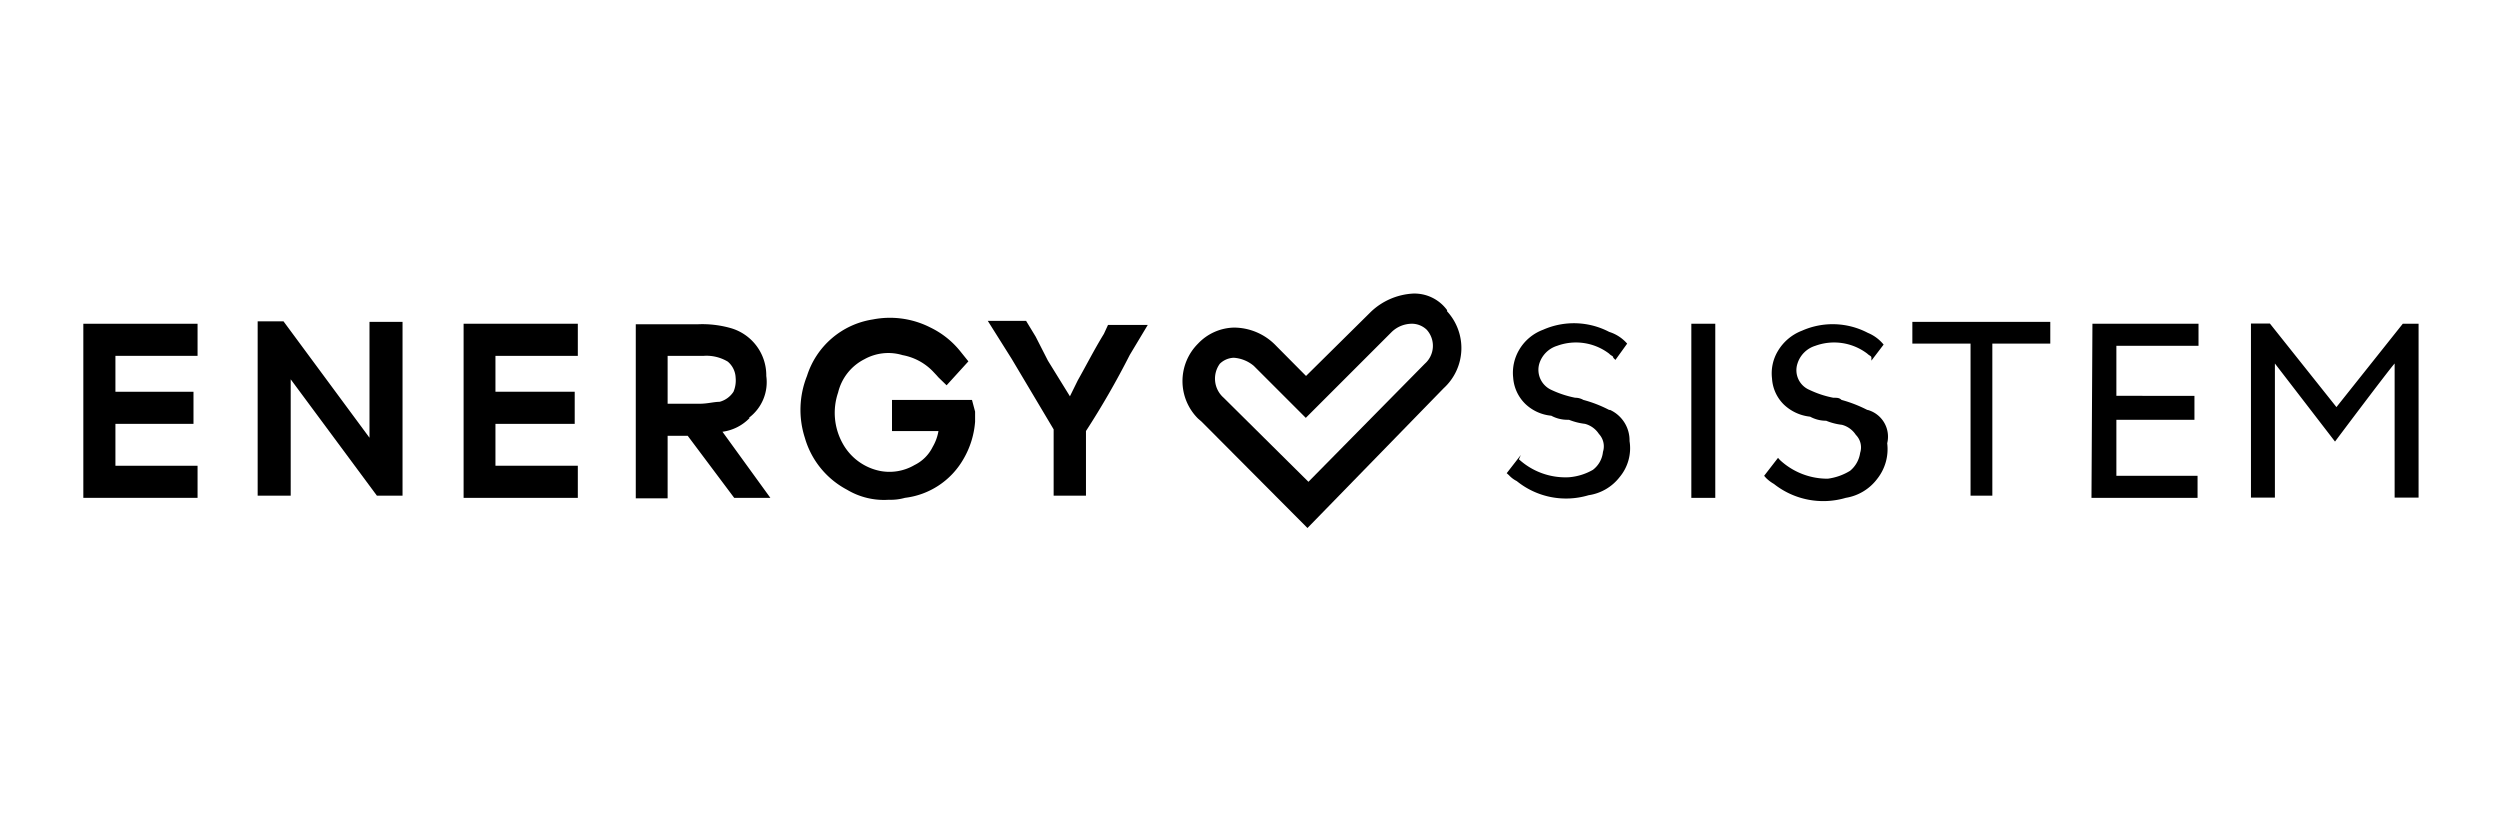 <svg id="Layer_1" data-name="Layer 1" xmlns="http://www.w3.org/2000/svg" viewBox="0 0 104.4 34.3"><path d="M79.86,14.35h2.43V20.7h.91V14.35h2.42v-.91H79.86Zm20.48-.83L97.57,17l-2.78-3.49H94v7.27h1v-5.6l2.51,3.26s2.25-3,2.49-3.26v5.6h1V13.52Zm-13,7.27h4.43v-.92H88.38V17.53h3.26v-1H88.38V14.44h3.43v-.92H87.38Zm-16.71,0h1V13.52h-1Zm-3.43-3.67a5.26,5.26,0,0,0-1.08-.42.67.67,0,0,0-.34-.09,4.27,4.27,0,0,1-1-.33.92.92,0,0,1-.5-1.09,1.13,1.13,0,0,1,.75-.75,2.29,2.29,0,0,1,2.17.33c.08.09.17.09.17.17l.09.09.49-.68a1.64,1.64,0,0,0-.75-.49,3.18,3.18,0,0,0-2.76-.09,1.94,1.94,0,0,0-1,.84,1.89,1.89,0,0,0-.25,1.16,1.7,1.7,0,0,0,.5,1.09,1.81,1.81,0,0,0,1.09.5,1.41,1.41,0,0,0,.66.17h.08a2.64,2.64,0,0,0,.67.17,1,1,0,0,1,.58.42.76.76,0,0,1,.17.75,1.08,1.08,0,0,1-.42.75,2.38,2.38,0,0,1-1,.31,2.88,2.88,0,0,1-2.09-.75l.08-.18-.59.76.09.08a1.15,1.15,0,0,0,.33.25,3.27,3.27,0,0,0,3,.59,2,2,0,0,0,1.29-.75,1.88,1.88,0,0,0,.42-1.51A1.4,1.4,0,0,0,67.24,17.12Zm10.78,0a5.49,5.49,0,0,0-1.08-.42c-.09-.09-.18-.09-.34-.09a4.11,4.11,0,0,1-1-.33.89.89,0,0,1-.5-1.09,1.13,1.13,0,0,1,.75-.75,2.29,2.29,0,0,1,2.17.33c.09.09.17.09.17.17l0,.12.51-.67A1.67,1.67,0,0,0,78,13.9a3.16,3.16,0,0,0-2.75-.09,2,2,0,0,0-1,.84A1.81,1.81,0,0,0,74,15.81a1.66,1.66,0,0,0,.5,1.09,1.87,1.87,0,0,0,1.09.5,1.39,1.39,0,0,0,.67.17h0a2.47,2.47,0,0,0,.66.17,1,1,0,0,1,.58.42.74.74,0,0,1,.18.75,1.19,1.19,0,0,1-.42.75,2.36,2.36,0,0,1-.93.33,2.91,2.91,0,0,1-2-.78l-.08-.09-.58.75.08.09a1.59,1.59,0,0,0,.33.25,3.32,3.32,0,0,0,3,.58A2.05,2.05,0,0,0,78.39,20a2,2,0,0,0,.42-1.49A1.16,1.16,0,0,0,78,17.12Zm-48.8-.26H27.88v-2h1.51a1.73,1.73,0,0,1,1,.24.92.92,0,0,1,.33.67,1.2,1.2,0,0,1-.09.59,1,1,0,0,1-.58.42C29.81,16.78,29.55,16.86,29.22,16.86Zm2.09.59A1.86,1.86,0,0,0,32,15.7a2.05,2.05,0,0,0-1.49-2,4.36,4.36,0,0,0-1.34-.16H26.55v7.27h1.33V18.2h.84l1.94,2.59h1.51l-2-2.76A1.93,1.93,0,0,0,31.31,17.45ZM19.36,20.79h4.77V19.45H20.69V17.7H24V16.36H20.69v-1.5h3.44V13.52H19.36ZM40.59,16.7H37.25V18h1.94a1.94,1.94,0,0,1-.24.66,1.65,1.65,0,0,1-.76.76,2.07,2.07,0,0,1-1.42.25,2.3,2.3,0,0,1-1.59-1.17A2.63,2.63,0,0,1,35,16.39,2.11,2.11,0,0,1,36.1,15a2.05,2.05,0,0,1,1.59-.17,2.35,2.35,0,0,1,1.26.67l.16.17.08.09.34.33.91-1-.33-.41a3.61,3.61,0,0,0-1.25-1,3.72,3.72,0,0,0-2.41-.34A3.43,3.43,0,0,0,33.7,15.7a3.81,3.81,0,0,0-.09,2.58,3.56,3.56,0,0,0,1.76,2.17,3,3,0,0,0,1.75.42,2.16,2.16,0,0,0,.67-.08,3.26,3.26,0,0,0,2.42-1.58,3.63,3.63,0,0,0,.51-1.6v-.42Zm5.51-2.76c-.41.67-.75,1.34-1.09,1.94l-.33.67-.92-1.49-.51-1-.4-.66h-1.6l1,1.59L44,17.93V20.7h1.35V18a34.75,34.75,0,0,0,1.83-3.18l.75-1.25H46.27Z"/><path d="M15.43,18.28l-3.59-4.86H10.76V20.7h1.38V15.84l3.6,4.86h1.07V13.44H15.43ZM59,13.52a.9.9,0,0,1,.58.25,1,1,0,0,1-.08,1.42l-4.86,4.93L51.1,16.61a1.06,1.06,0,0,1-.16-1.42.88.88,0,0,1,.58-.25,1.45,1.45,0,0,1,.84.34l2.17,2.17,3.59-3.59A1.22,1.22,0,0,1,59,13.52Zm0-1.26a2.77,2.77,0,0,0-1.75.76L54.54,15.7l-1.25-1.26a2.44,2.44,0,0,0-1.76-.76,2.13,2.13,0,0,0-1.5.67,2.21,2.21,0,0,0,0,3.13l.15.13,4.42,4.44,5.69-5.84A2.27,2.27,0,0,0,60.43,13l0-.05A1.69,1.69,0,0,0,59,12.26Z"/><path d="M3.48,20.79H8.25V19.45H4.82V17.7H8.08V16.36H4.82v-1.5H8.25V13.52H3.48Z"/></svg>